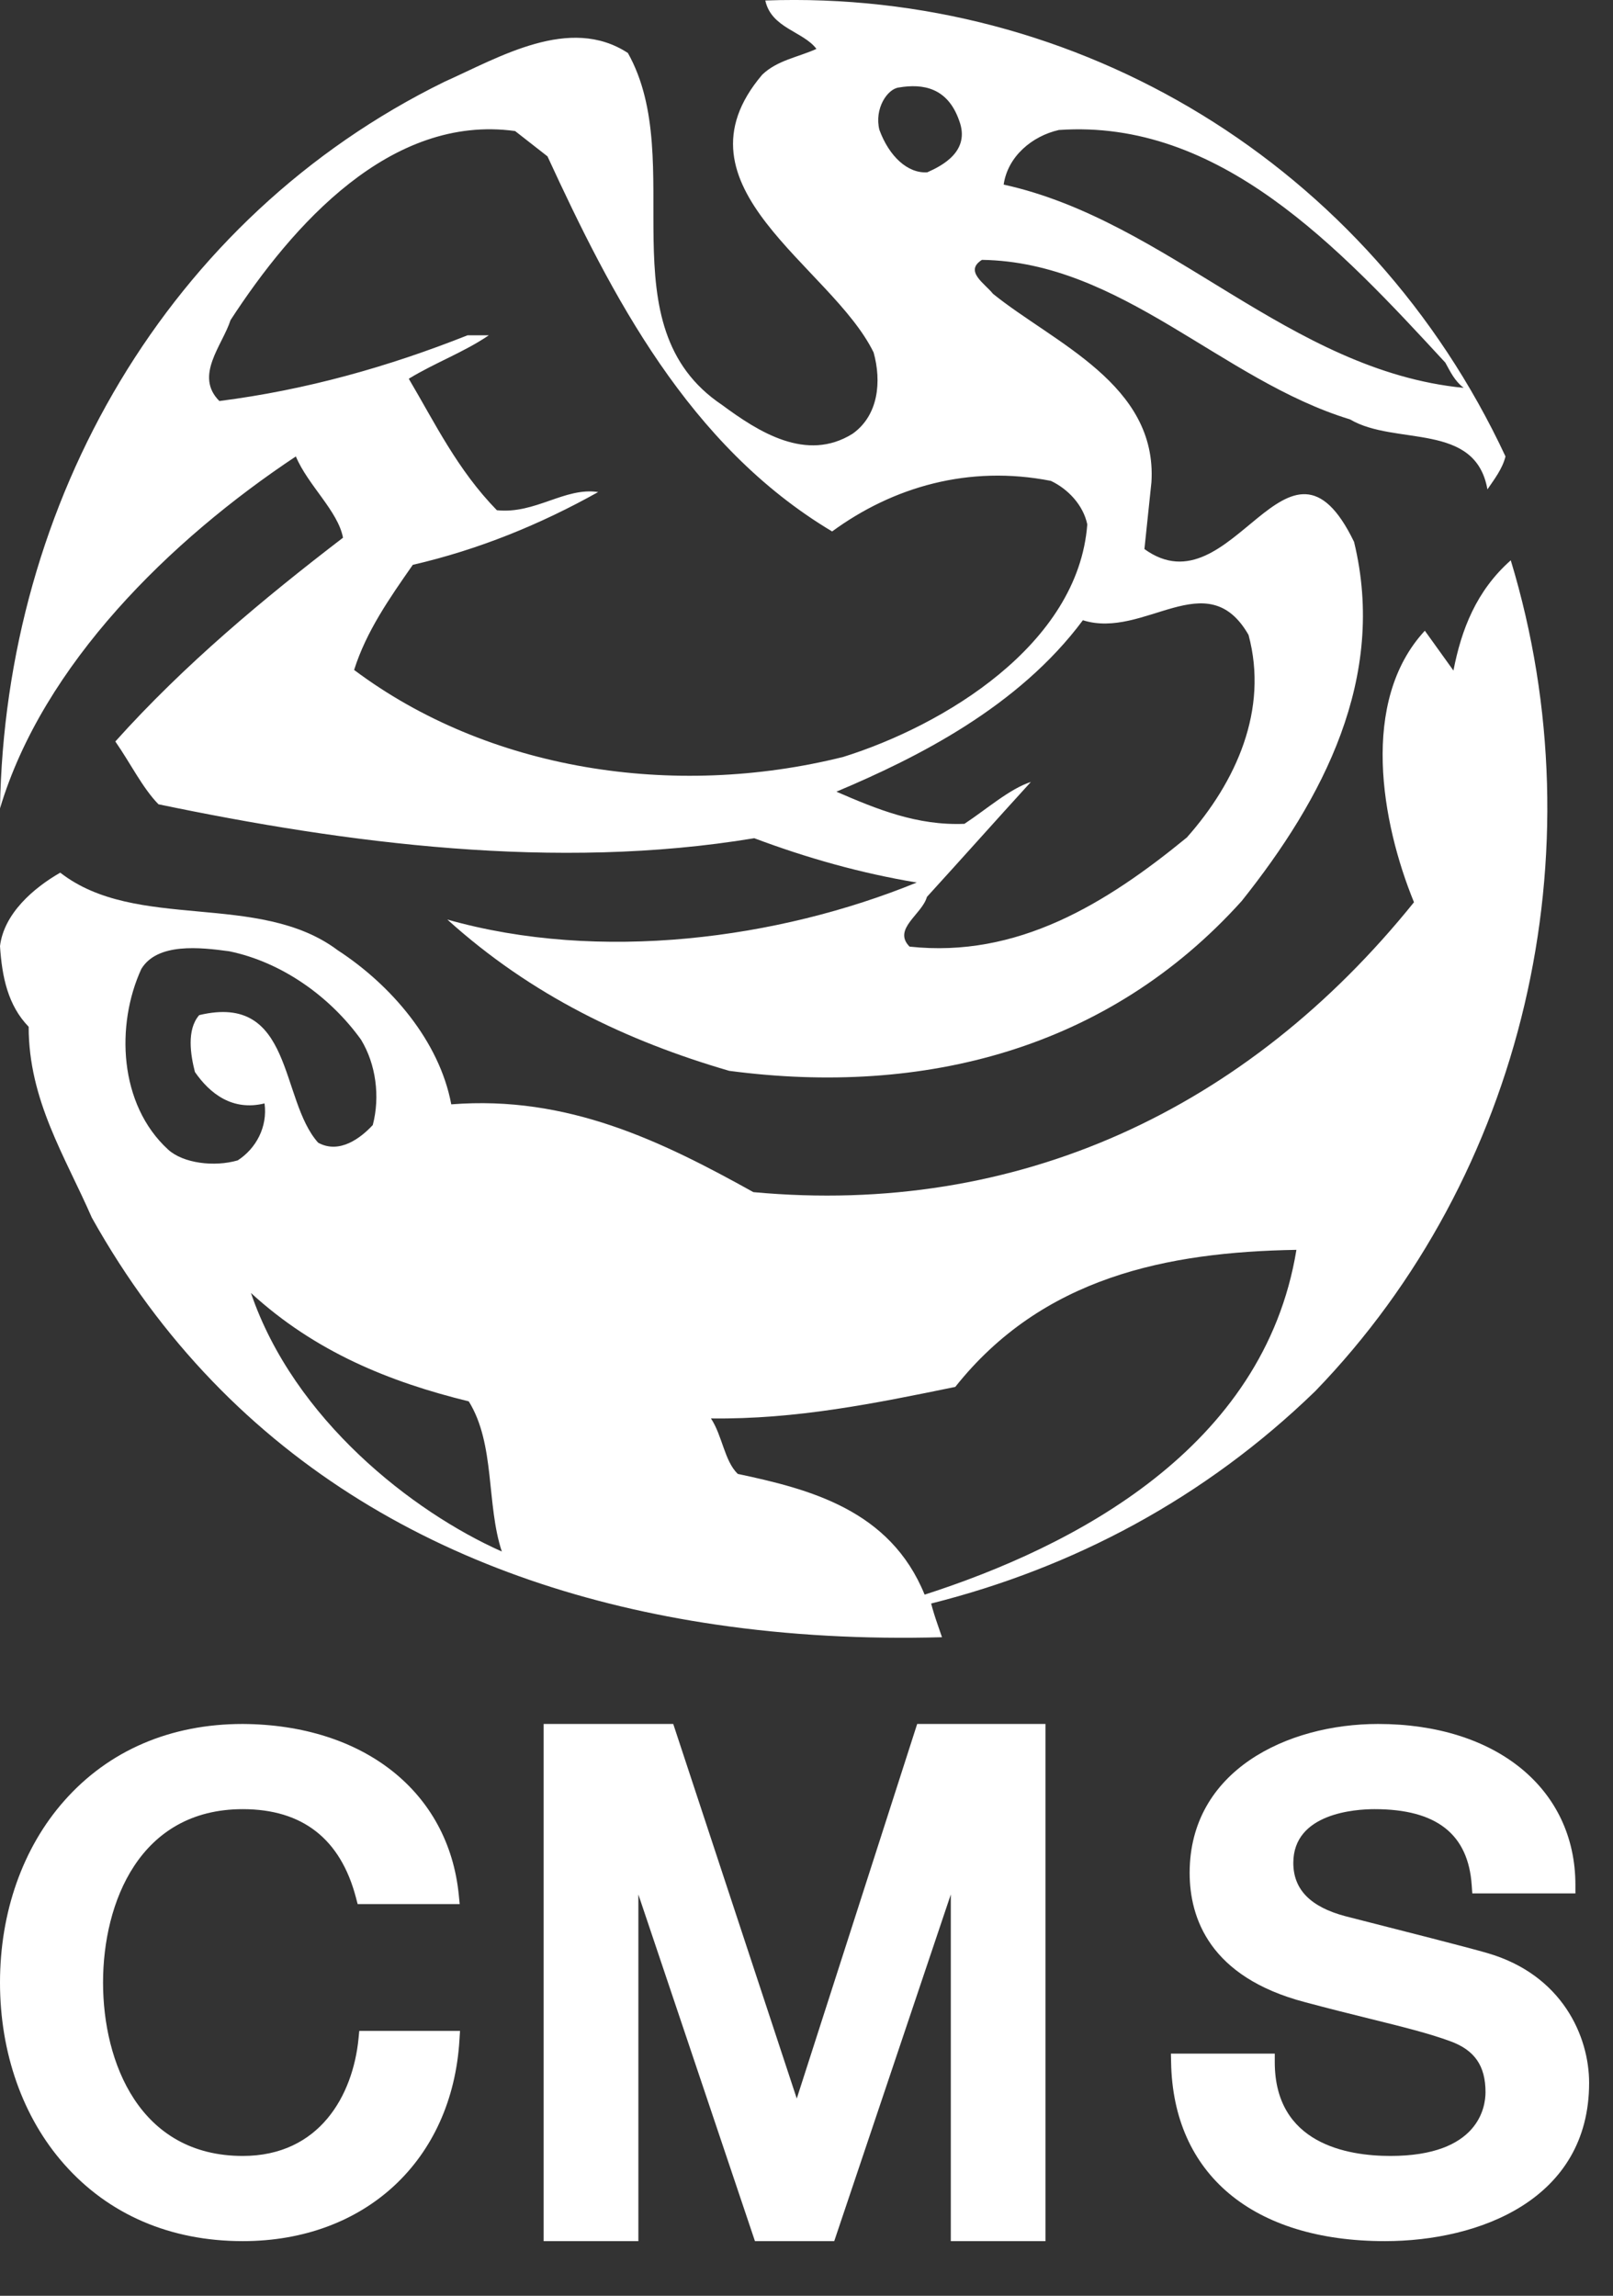 <?xml version="1.0" encoding="UTF-8"?>
<svg width="26px" height="37px" viewBox="0 0 26 37" version="1.1" xmlns="http://www.w3.org/2000/svg" xmlns:xlink="http://www.w3.org/1999/xlink">
    <rect x="0" y="0" width="26" height="37" fill="#333333" stroke="none"/>
    <!-- Generator: Sketch 43.2 (39069) - http://www.bohemiancoding.com/sketch -->
    <title>cms-mobile</title>
    <desc>Created with Sketch.</desc>
    <defs></defs>
    <g id="Page-1" stroke="none" stroke-width="1" fill="none" fill-rule="evenodd">
        <g id="cms-mobile" fill-rule="nonzero" fill="#FFFFFF">
            <g id="Group">
                <path d="M15.828,4.188 C18.075,4.221 19.692,6.129 21.761,6.759 C22.489,7.19 23.782,6.792 23.976,7.887 C24.089,7.721 24.218,7.555 24.267,7.356 C22.068,2.645 17.38,-0.174 12.336,0.008 C12.433,0.456 12.95,0.506 13.16,0.788 C12.869,0.921 12.53,0.97 12.287,1.203 C10.751,3.01 13.403,4.288 14.082,5.681 C14.211,6.145 14.163,6.693 13.742,6.991 C12.998,7.455 12.223,6.958 11.64,6.527 C9.733,5.25 11.107,2.612 10.121,0.854 C9.183,0.241 8.051,0.921 7.162,1.319 C2.7,3.508 0.081,8.086 0,13.028 C0.695,10.706 2.748,8.699 4.769,7.356 C4.963,7.82 5.448,8.235 5.529,8.666 C4.252,9.645 2.975,10.706 1.859,11.95 C2.102,12.299 2.296,12.697 2.554,12.962 C5.578,13.592 8.957,14.04 12.158,13.509 C12.999,13.825 13.872,14.073 14.777,14.223 C12.546,15.135 9.668,15.516 7.211,14.82 C8.569,16.047 10.105,16.777 11.754,17.258 C14.89,17.672 17.865,16.909 20.015,14.521 C21.325,12.879 22.359,10.922 21.826,8.733 C20.759,6.527 19.87,9.877 18.447,8.849 L18.56,7.771 C18.657,6.195 16.992,5.531 16.006,4.735 C15.876,4.57 15.537,4.371 15.828,4.188 Z M17.068,2.095 C19.655,1.915 21.583,3.986 23.297,5.844 C23.379,5.991 23.445,6.137 23.593,6.251 C20.775,5.974 18.848,3.562 16.178,2.975 C16.244,2.519 16.639,2.192 17.068,2.095 Z M14.49,1.41 C14.875,1.345 15.275,1.41 15.461,1.944 C15.646,2.435 15.189,2.67 14.947,2.777 C14.632,2.798 14.332,2.521 14.175,2.093 C14.09,1.751 14.304,1.431 14.49,1.41 Z M17.455,9.996 C18.448,10.31 19.457,9.07 20.125,10.232 C20.451,11.441 19.923,12.603 19.131,13.497 C17.828,14.565 16.4,15.444 14.661,15.256 C14.382,14.973 14.863,14.737 14.941,14.455 C15.499,13.843 16.058,13.215 16.617,12.602 C16.276,12.712 15.903,13.042 15.546,13.277 C14.786,13.309 14.134,13.042 13.482,12.759 C14.785,12.21 16.415,11.394 17.455,9.996 Z M16.939,7.75 C17.216,7.881 17.461,8.141 17.526,8.451 C17.379,10.39 15.208,11.694 13.592,12.199 C10.85,12.883 7.862,12.411 5.708,10.797 C5.903,10.178 6.279,9.64 6.654,9.103 C7.715,8.858 8.711,8.451 9.642,7.93 C9.103,7.848 8.63,8.288 8.009,8.223 C7.373,7.571 7.013,6.821 6.589,6.104 C7.014,5.844 7.471,5.681 7.879,5.404 L7.536,5.404 C6.263,5.909 4.94,6.284 3.536,6.463 C3.128,6.056 3.585,5.567 3.716,5.159 C4.712,3.628 6.295,1.835 8.303,2.112 L8.825,2.52 C9.854,4.752 11.095,7.18 13.413,8.565 C14.392,7.848 15.616,7.49 16.939,7.75 Z" id="Shape"></path>
                <path d="M24.352,9.03 C23.795,9.523 23.556,10.149 23.428,10.807 L22.967,10.165 C21.916,11.3 22.267,13.258 22.792,14.541 C20.102,17.881 16.409,19.608 12.144,19.213 C10.664,18.391 9.152,17.65 7.274,17.798 C7.083,16.778 6.303,15.874 5.443,15.314 C4.17,14.36 2.196,15.018 0.971,14.064 C0.541,14.311 0.064,14.722 2.45359288e-14,15.248 C0.032,15.742 0.127,16.203 0.462,16.548 C0.462,17.733 1.05,18.637 1.48,19.624 C3.722,23.635 7.431,25.576 11.524,26.18 C12.72,26.357 13.949,26.42 15.184,26.386 C15.16,26.317 15.136,26.249 15.113,26.18 C15.074,26.068 15.038,25.955 15.009,25.843 C17.301,25.267 19.418,24.149 21.2,22.421 C24.559,18.95 25.784,13.751 24.352,9.03 Z M2.71,18.527 C1.915,17.799 1.864,16.518 2.278,15.616 C2.537,15.189 3.228,15.268 3.694,15.331 C4.541,15.505 5.318,16.059 5.819,16.755 C6.06,17.151 6.129,17.673 6.009,18.131 C5.819,18.337 5.473,18.606 5.128,18.416 C4.506,17.72 4.731,15.996 3.211,16.36 C3.004,16.597 3.073,17.008 3.142,17.277 C3.383,17.625 3.746,17.91 4.264,17.783 C4.316,18.163 4.126,18.511 3.832,18.701 C3.453,18.811 2.952,18.748 2.71,18.527 Z M4.045,20.838 C5.082,21.789 6.282,22.273 7.556,22.585 C7.985,23.276 7.837,24.245 8.089,25.005 C6.652,24.366 4.741,22.879 4.045,20.838 Z M14.904,25.7 C14.348,24.333 13.05,24 11.892,23.754 C11.676,23.544 11.645,23.141 11.46,22.86 C12.834,22.878 14.116,22.615 15.398,22.352 C16.804,20.582 18.812,20.178 20.897,20.143 C20.372,23.351 17.298,24.929 14.904,25.7 Z" id="Shape"></path>
            </g>
            <g id="Group" transform="translate(0, 27.784)">
                <path d="M5.779,5.071 C5.689,5.985 5.151,6.962 3.913,6.962 C2.251,6.962 1.661,5.457 1.661,4.168 C1.661,2.878 2.251,1.373 3.913,1.373 C4.876,1.373 5.49,1.853 5.738,2.8 L5.765,2.903 L7.41,2.903 L7.395,2.753 C7.229,1.093 5.863,0.012 3.913,5.34294831e-15 C2.746,5.34294831e-15 1.751,0.428 1.035,1.239 C0.367,1.994 -7.30179806e-14,3.034 -7.30179806e-14,4.168 C-7.30179806e-14,5.301 0.367,6.342 1.035,7.096 C1.751,7.907 2.746,8.335 3.913,8.335 C5.886,8.335 7.29,7.032 7.406,5.091 L7.415,4.947 L5.791,4.947 L5.779,5.071 Z" id="Shape"></path>
                <polygon id="Shape" points="16.852 4.27435864e-15 14.784 4.27435864e-15 12.843 6.037 10.852 4.27435864e-15 8.763 4.27435864e-15 8.763 8.335 10.29 8.335 10.29 2.748 12.169 8.335 13.447 8.335 15.326 2.748 15.326 8.335 16.852 8.335"></polygon>
                <path d="M23.973,3.692 C23.654,3.599 22.527,3.313 21.986,3.175 C21.825,3.134 21.713,3.105 21.685,3.098 C21.121,2.948 20.847,2.666 20.847,2.239 C20.847,1.436 21.85,1.373 22.157,1.373 C23.155,1.373 23.668,1.775 23.723,2.603 L23.732,2.731 L25.394,2.731 L25.394,2.594 C25.394,1.042 24.115,1.41553436e-15 22.213,1.41553436e-15 C20.75,1.41553436e-15 19.176,0.751 19.176,2.4 C19.176,3.128 19.498,4.079 21.033,4.483 C21.428,4.589 21.775,4.675 22.082,4.751 C22.615,4.883 23.036,4.987 23.382,5.115 C23.771,5.258 23.945,5.511 23.945,5.935 C23.945,6.176 23.834,6.962 22.412,6.962 C21.716,6.962 20.548,6.766 20.548,5.45 L20.548,5.313 L18.874,5.313 L18.877,5.452 C18.908,7.257 20.197,8.335 22.324,8.335 C23.842,8.335 25.615,7.667 25.615,5.784 C25.615,5.038 25.185,4.043 23.973,3.692 Z" id="Shape"></path>
            </g>
        </g>
    </g>
</svg>